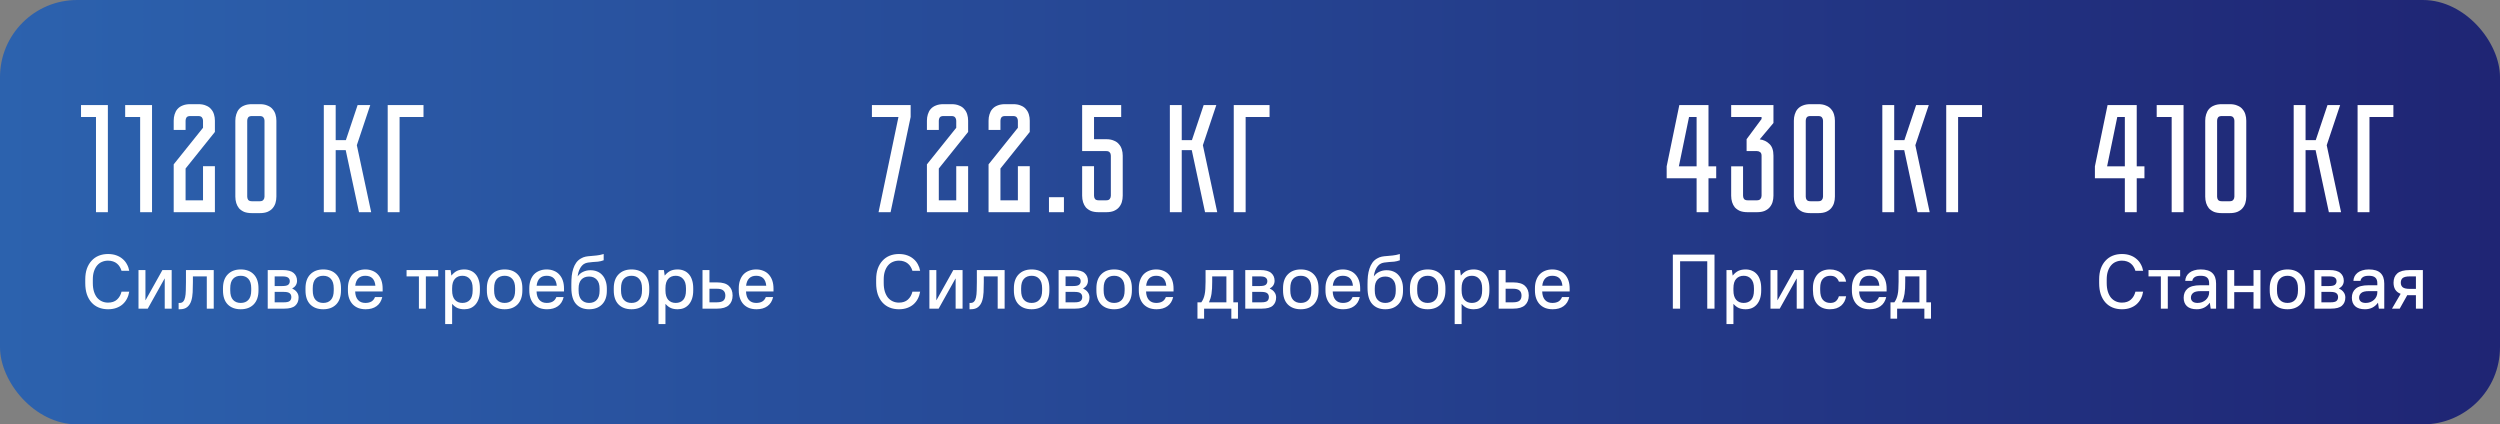 <?xml version="1.0" encoding="UTF-8"?> <svg xmlns="http://www.w3.org/2000/svg" width="648" height="110" viewBox="0 0 648 110" fill="none"><rect x="0" y="0" width="648" height="110" fill="#808080" stroke="none"/><rect width="648" height="110" rx="20" fill="url(#paint0_linear_1598_77)"></rect><path d="M28 80.16C27.12 80.16 26.32 80.013 25.6 79.72C24.88 79.427 24.26 78.993 23.74 78.42C23.22 77.847 22.813 77.14 22.52 76.3C22.24 75.447 22.1 74.473 22.1 73.38V72.42C22.1 71.38 22.24 70.453 22.52 69.64C22.813 68.827 23.22 68.14 23.74 67.58C24.26 67.007 24.88 66.573 25.6 66.28C26.333 65.987 27.133 65.84 28 65.84C28.8 65.84 29.513 65.953 30.14 66.18C30.78 66.407 31.327 66.72 31.78 67.12C32.247 67.507 32.62 67.967 32.9 68.5C33.193 69.02 33.393 69.587 33.5 70.2H31.5C31.393 69.827 31.24 69.48 31.04 69.16C30.853 68.84 30.613 68.56 30.32 68.32C30.04 68.08 29.7 67.893 29.3 67.76C28.913 67.627 28.48 67.56 28 67.56C27.44 67.56 26.913 67.667 26.42 67.88C25.94 68.08 25.527 68.387 25.18 68.8C24.833 69.213 24.56 69.72 24.36 70.32C24.16 70.92 24.06 71.62 24.06 72.42V73.38C24.06 74.22 24.16 74.96 24.36 75.6C24.56 76.227 24.833 76.753 25.18 77.18C25.54 77.593 25.96 77.907 26.44 78.12C26.92 78.333 27.44 78.44 28 78.44C28.973 78.44 29.747 78.18 30.32 77.66C30.907 77.127 31.3 76.44 31.5 75.6H33.5C33.393 76.267 33.193 76.88 32.9 77.44C32.62 77.987 32.247 78.467 31.78 78.88C31.327 79.28 30.78 79.593 30.14 79.82C29.513 80.047 28.8 80.16 28 80.16ZM35.898 70H37.698V77.8H37.738L42.098 70H44.498V80H42.698V72.2H42.658L38.298 80H35.898V70ZM46.3 78.52H46.6C46.987 78.52 47.287 78.393 47.5 78.14C47.727 77.887 47.887 77.527 47.98 77.06C48.087 76.58 48.147 76.007 48.16 75.34C48.187 74.673 48.2 73.927 48.2 73.1V70H55.4V80H53.6V71.64H50V73.1C50 74.02 49.98 74.907 49.94 75.76C49.9 76.613 49.773 77.367 49.56 78.02C49.347 78.673 49.007 79.193 48.54 79.58C48.087 79.967 47.44 80.16 46.6 80.16H46.3V78.52ZM62.398 80.16C60.972 80.16 59.845 79.74 59.018 78.9C58.205 78.06 57.798 76.853 57.798 75.28V74.72C57.798 73.16 58.212 71.96 59.038 71.12C59.865 70.267 60.985 69.84 62.398 69.84C63.825 69.84 64.945 70.26 65.758 71.1C66.585 71.94 66.998 73.147 66.998 74.72V75.28C66.998 76.84 66.585 78.047 65.758 78.9C64.932 79.74 63.812 80.16 62.398 80.16ZM62.398 78.52C63.238 78.52 63.898 78.26 64.378 77.74C64.872 77.207 65.118 76.387 65.118 75.28V74.72C65.118 73.627 64.872 72.813 64.378 72.28C63.898 71.747 63.238 71.48 62.398 71.48C61.558 71.48 60.892 71.747 60.398 72.28C59.918 72.8 59.678 73.613 59.678 74.72V75.28C59.678 76.373 59.918 77.187 60.398 77.72C60.892 78.253 61.558 78.52 62.398 78.52ZM69.394 70H73.294C74.601 70 75.541 70.253 76.115 70.76C76.701 71.267 76.995 71.94 76.995 72.78C76.995 73.207 76.888 73.593 76.674 73.94C76.461 74.273 76.154 74.553 75.754 74.78V74.82C76.275 75.033 76.674 75.34 76.954 75.74C77.248 76.127 77.394 76.58 77.394 77.1C77.394 78.007 77.101 78.72 76.514 79.24C75.941 79.747 75.001 80 73.695 80H69.394V70ZM75.115 72.88C75.115 72.493 74.975 72.193 74.695 71.98C74.428 71.753 73.928 71.64 73.195 71.64H71.195V74.14H73.195C73.928 74.14 74.428 74.033 74.695 73.82C74.975 73.593 75.115 73.28 75.115 72.88ZM75.514 77C75.514 76.573 75.374 76.247 75.094 76.02C74.814 75.78 74.314 75.66 73.594 75.66H71.195V78.36H73.594C74.314 78.36 74.814 78.247 75.094 78.02C75.374 77.78 75.514 77.44 75.514 77ZM83.785 80.16C82.359 80.16 81.232 79.74 80.405 78.9C79.592 78.06 79.185 76.853 79.185 75.28V74.72C79.185 73.16 79.599 71.96 80.425 71.12C81.252 70.267 82.372 69.84 83.785 69.84C85.212 69.84 86.332 70.26 87.145 71.1C87.972 71.94 88.385 73.147 88.385 74.72V75.28C88.385 76.84 87.972 78.047 87.145 78.9C86.319 79.74 85.198 80.16 83.785 80.16ZM83.785 78.52C84.625 78.52 85.285 78.26 85.765 77.74C86.258 77.207 86.505 76.387 86.505 75.28V74.72C86.505 73.627 86.258 72.813 85.765 72.28C85.285 71.747 84.625 71.48 83.785 71.48C82.945 71.48 82.278 71.747 81.785 72.28C81.305 72.8 81.065 73.613 81.065 74.72V75.28C81.065 76.373 81.305 77.187 81.785 77.72C82.278 78.253 82.945 78.52 83.785 78.52ZM94.781 80.16C94.075 80.16 93.435 80.053 92.861 79.84C92.301 79.613 91.821 79.293 91.421 78.88C91.021 78.453 90.715 77.94 90.501 77.34C90.288 76.74 90.181 76.053 90.181 75.28V74.72C90.181 73.947 90.288 73.26 90.501 72.66C90.715 72.047 91.015 71.533 91.401 71.12C91.801 70.707 92.275 70.393 92.821 70.18C93.381 69.953 94.001 69.84 94.681 69.84C95.361 69.84 95.975 69.953 96.521 70.18C97.081 70.393 97.555 70.713 97.941 71.14C98.341 71.567 98.648 72.087 98.861 72.7C99.075 73.313 99.181 74.02 99.181 74.82V75.54H92.061C92.088 76.487 92.328 77.22 92.781 77.74C93.248 78.26 93.881 78.52 94.681 78.52C95.321 78.52 95.848 78.4 96.261 78.16C96.675 77.92 96.988 77.533 97.201 77H99.081C98.841 78.04 98.348 78.827 97.601 79.36C96.868 79.893 95.928 80.16 94.781 80.16ZM94.681 71.48C93.921 71.48 93.321 71.7 92.881 72.14C92.441 72.58 92.175 73.22 92.081 74.06H97.301C97.141 72.34 96.268 71.48 94.681 71.48ZM108.582 71.64H105.382V70H113.582V71.64H110.382V80H108.582V71.64ZM115.391 70H116.791L116.991 71.4H117.031C117.497 70.84 117.984 70.44 118.491 70.2C119.011 69.96 119.631 69.84 120.351 69.84C120.951 69.84 121.497 69.947 121.991 70.16C122.484 70.36 122.911 70.667 123.271 71.08C123.631 71.48 123.904 71.987 124.091 72.6C124.291 73.2 124.391 73.907 124.391 74.72V75.28C124.391 76.08 124.291 76.787 124.091 77.4C123.891 78 123.611 78.507 123.251 78.92C122.891 79.333 122.464 79.647 121.971 79.86C121.477 80.06 120.937 80.16 120.351 80.16C119.671 80.16 119.084 80.053 118.591 79.84C118.111 79.627 117.657 79.28 117.231 78.8H117.191V84H115.391V70ZM119.851 78.52C120.664 78.52 121.311 78.26 121.791 77.74C122.271 77.207 122.511 76.387 122.511 75.28V74.72C122.511 73.64 122.264 72.833 121.771 72.3C121.291 71.753 120.651 71.48 119.851 71.48C119.037 71.48 118.391 71.747 117.911 72.28C117.431 72.8 117.191 73.613 117.191 74.72V75.28C117.191 76.36 117.431 77.173 117.911 77.72C118.404 78.253 119.051 78.52 119.851 78.52ZM130.797 80.16C129.37 80.16 128.244 79.74 127.417 78.9C126.604 78.06 126.197 76.853 126.197 75.28V74.72C126.197 73.16 126.61 71.96 127.437 71.12C128.264 70.267 129.384 69.84 130.797 69.84C132.224 69.84 133.344 70.26 134.157 71.1C134.984 71.94 135.397 73.147 135.397 74.72V75.28C135.397 76.84 134.984 78.047 134.157 78.9C133.33 79.74 132.21 80.16 130.797 80.16ZM130.797 78.52C131.637 78.52 132.297 78.26 132.777 77.74C133.27 77.207 133.517 76.387 133.517 75.28V74.72C133.517 73.627 133.27 72.813 132.777 72.28C132.297 71.747 131.637 71.48 130.797 71.48C129.957 71.48 129.29 71.747 128.797 72.28C128.317 72.8 128.077 73.613 128.077 74.72V75.28C128.077 76.373 128.317 77.187 128.797 77.72C129.29 78.253 129.957 78.52 130.797 78.52ZM141.793 80.16C141.086 80.16 140.446 80.053 139.873 79.84C139.313 79.613 138.833 79.293 138.433 78.88C138.033 78.453 137.726 77.94 137.513 77.34C137.3 76.74 137.193 76.053 137.193 75.28V74.72C137.193 73.947 137.3 73.26 137.513 72.66C137.726 72.047 138.026 71.533 138.413 71.12C138.813 70.707 139.286 70.393 139.833 70.18C140.393 69.953 141.013 69.84 141.693 69.84C142.373 69.84 142.986 69.953 143.533 70.18C144.093 70.393 144.566 70.713 144.953 71.14C145.353 71.567 145.66 72.087 145.873 72.7C146.086 73.313 146.193 74.02 146.193 74.82V75.54H139.073C139.1 76.487 139.34 77.22 139.793 77.74C140.26 78.26 140.893 78.52 141.693 78.52C142.333 78.52 142.86 78.4 143.273 78.16C143.686 77.92 144 77.533 144.213 77H146.093C145.853 78.04 145.36 78.827 144.613 79.36C143.88 79.893 142.94 80.16 141.793 80.16ZM141.693 71.48C140.933 71.48 140.333 71.7 139.893 72.14C139.453 72.58 139.186 73.22 139.093 74.06H144.313C144.153 72.34 143.28 71.48 141.693 71.48ZM152.694 80.16C151.267 80.16 150.14 79.707 149.314 78.8C148.5 77.893 148.094 76.487 148.094 74.58V73.62C148.094 72.887 148.127 72.18 148.194 71.5C148.274 70.82 148.407 70.2 148.594 69.64C148.78 69.067 149.027 68.56 149.334 68.12C149.654 67.667 150.054 67.3 150.534 67.02C150.96 66.767 151.38 66.6 151.794 66.52C152.22 66.44 152.667 66.387 153.134 66.36C153.6 66.32 154.1 66.273 154.634 66.22C155.18 66.167 155.794 66.04 156.474 65.84V67.46C155.967 67.647 155.474 67.767 154.994 67.82C154.527 67.86 154.074 67.893 153.634 67.92C153.194 67.947 152.78 67.993 152.394 68.06C152.007 68.113 151.654 68.24 151.334 68.44C150.92 68.72 150.574 69.133 150.294 69.68C150.014 70.213 149.827 70.853 149.734 71.6H149.774C150.107 71.107 150.56 70.727 151.134 70.46C151.72 70.18 152.354 70.04 153.034 70.04C153.674 70.04 154.254 70.147 154.774 70.36C155.307 70.573 155.754 70.887 156.114 71.3C156.487 71.7 156.774 72.2 156.974 72.8C157.187 73.387 157.294 74.06 157.294 74.82V75.38C157.294 76.887 156.88 78.06 156.054 78.9C155.227 79.74 154.107 80.16 152.694 80.16ZM152.694 78.52C153.534 78.52 154.194 78.26 154.674 77.74C155.167 77.22 155.414 76.433 155.414 75.38V74.82C155.414 73.78 155.167 73 154.674 72.48C154.18 71.947 153.52 71.68 152.694 71.68C151.854 71.68 151.187 71.94 150.694 72.46C150.214 72.98 149.974 73.74 149.974 74.74V75.3C149.974 76.38 150.22 77.187 150.714 77.72C151.22 78.253 151.88 78.52 152.694 78.52ZM163.688 80.16C162.261 80.16 161.134 79.74 160.308 78.9C159.494 78.06 159.088 76.853 159.088 75.28V74.72C159.088 73.16 159.501 71.96 160.328 71.12C161.154 70.267 162.274 69.84 163.688 69.84C165.114 69.84 166.234 70.26 167.048 71.1C167.874 71.94 168.287 73.147 168.287 74.72V75.28C168.287 76.84 167.874 78.047 167.048 78.9C166.221 79.74 165.101 80.16 163.688 80.16ZM163.688 78.52C164.528 78.52 165.188 78.26 165.668 77.74C166.161 77.207 166.408 76.387 166.408 75.28V74.72C166.408 73.627 166.161 72.813 165.668 72.28C165.188 71.747 164.528 71.48 163.688 71.48C162.848 71.48 162.181 71.747 161.688 72.28C161.208 72.8 160.968 73.613 160.968 74.72V75.28C160.968 76.373 161.208 77.187 161.688 77.72C162.181 78.253 162.848 78.52 163.688 78.52ZM170.684 70H172.084L172.284 71.4H172.324C172.79 70.84 173.277 70.44 173.784 70.2C174.304 69.96 174.924 69.84 175.644 69.84C176.244 69.84 176.79 69.947 177.284 70.16C177.777 70.36 178.204 70.667 178.564 71.08C178.924 71.48 179.197 71.987 179.384 72.6C179.584 73.2 179.684 73.907 179.684 74.72V75.28C179.684 76.08 179.584 76.787 179.384 77.4C179.184 78 178.904 78.507 178.544 78.92C178.184 79.333 177.757 79.647 177.264 79.86C176.77 80.06 176.23 80.16 175.644 80.16C174.964 80.16 174.377 80.053 173.884 79.84C173.404 79.627 172.95 79.28 172.524 78.8H172.484V84H170.684V70ZM175.144 78.52C175.957 78.52 176.604 78.26 177.084 77.74C177.564 77.207 177.804 76.387 177.804 75.28V74.72C177.804 73.64 177.557 72.833 177.064 72.3C176.584 71.753 175.944 71.48 175.144 71.48C174.33 71.48 173.684 71.747 173.204 72.28C172.724 72.8 172.484 73.613 172.484 74.72V75.28C172.484 76.36 172.724 77.173 173.204 77.72C173.697 78.253 174.344 78.52 175.144 78.52ZM182.09 70H183.89V73.2H185.89C187.263 73.2 188.27 73.5 188.91 74.1C189.563 74.7 189.89 75.533 189.89 76.6C189.89 77.653 189.563 78.487 188.91 79.1C188.257 79.7 187.25 80 185.89 80H182.09V70ZM183.89 74.84V78.36H185.79C186.603 78.36 187.177 78.213 187.51 77.92C187.843 77.627 188.01 77.187 188.01 76.6C188.01 76.027 187.837 75.593 187.49 75.3C187.157 74.993 186.59 74.84 185.79 74.84H183.89ZM196.09 80.16C195.383 80.16 194.743 80.053 194.17 79.84C193.61 79.613 193.13 79.293 192.73 78.88C192.33 78.453 192.023 77.94 191.81 77.34C191.597 76.74 191.49 76.053 191.49 75.28V74.72C191.49 73.947 191.597 73.26 191.81 72.66C192.023 72.047 192.323 71.533 192.71 71.12C193.11 70.707 193.583 70.393 194.13 70.18C194.69 69.953 195.31 69.84 195.99 69.84C196.67 69.84 197.283 69.953 197.83 70.18C198.39 70.393 198.863 70.713 199.25 71.14C199.65 71.567 199.957 72.087 200.17 72.7C200.383 73.313 200.49 74.02 200.49 74.82V75.54H193.37C193.397 76.487 193.637 77.22 194.09 77.74C194.557 78.26 195.19 78.52 195.99 78.52C196.63 78.52 197.157 78.4 197.57 78.16C197.983 77.92 198.297 77.533 198.51 77H200.39C200.15 78.04 199.657 78.827 198.91 79.36C198.177 79.893 197.237 80.16 196.09 80.16ZM195.99 71.48C195.23 71.48 194.63 71.7 194.19 72.14C193.75 72.58 193.483 73.22 193.39 74.06H198.61C198.45 72.34 197.577 71.48 195.99 71.48Z" fill="white"></path><path d="M27.96 27.24V55H24.88V30.32H21V27.24H27.96ZM39.405 27.24V55H36.325V30.32H32.445V27.24H39.405ZM52.623 43.08H55.703V55H45.023V42.6L52.623 33.12V31.28C52.623 30.96 52.53 30.68 52.343 30.44C52.157 30.2 51.85 30.08 51.423 30.08H49.303C48.85 30.08 48.53 30.2 48.343 30.44C48.183 30.68 48.103 30.96 48.103 31.28V33.68H45.023V31.28C45.023 30.693 45.103 30.147 45.263 29.64C45.423 29.107 45.663 28.653 45.983 28.28C46.33 27.88 46.77 27.573 47.303 27.36C47.863 27.12 48.53 27 49.303 27H51.423C52.197 27 52.85 27.12 53.383 27.36C53.943 27.573 54.383 27.88 54.703 28.28C55.05 28.653 55.303 29.107 55.463 29.64C55.623 30.147 55.703 30.693 55.703 31.28V34.2L48.103 43.68V51.92H52.623V43.08ZM67.36 27C68.133 27 68.787 27.12 69.32 27.36C69.88 27.573 70.32 27.88 70.64 28.28C70.987 28.653 71.24 29.107 71.4 29.64C71.56 30.147 71.64 30.693 71.64 31.28V50.96C71.64 51.547 71.56 52.107 71.4 52.64C71.24 53.147 70.987 53.6 70.64 54C70.32 54.373 69.88 54.68 69.32 54.92C68.787 55.133 68.133 55.24 67.36 55.24H65.28C64.507 55.24 63.84 55.133 63.28 54.92C62.747 54.68 62.307 54.373 61.96 54C61.64 53.6 61.4 53.147 61.24 52.64C61.08 52.107 61 51.547 61 50.96V31.28C61 30.693 61.08 30.147 61.24 29.64C61.4 29.107 61.64 28.653 61.96 28.28C62.307 27.88 62.747 27.573 63.28 27.36C63.84 27.12 64.507 27 65.28 27H67.36ZM67.36 52.16C67.787 52.16 68.093 52.04 68.28 51.8C68.467 51.56 68.56 51.28 68.56 50.96V31.28C68.56 30.96 68.467 30.68 68.28 30.44C68.093 30.2 67.787 30.08 67.36 30.08H65.28C64.827 30.08 64.507 30.2 64.32 30.44C64.16 30.68 64.08 30.96 64.08 31.28V50.96C64.08 51.28 64.16 51.56 64.32 51.8C64.507 52.04 64.827 52.16 65.28 52.16H67.36ZM83.93 27.24H87.01V36.32H89.65L92.69 27.24H95.97L92.49 37.64L96.21 55H93.05L89.61 38.92H87.01V55H83.93V27.24ZM109.772 27.24V30.32H103.572V55H100.492V27.24H109.772Z" fill="white"></path><path d="M233 80.16C232.12 80.16 231.32 80.013 230.6 79.72C229.88 79.427 229.26 78.993 228.74 78.42C228.22 77.847 227.813 77.14 227.52 76.3C227.24 75.447 227.1 74.473 227.1 73.38V72.42C227.1 71.38 227.24 70.453 227.52 69.64C227.813 68.827 228.22 68.14 228.74 67.58C229.26 67.007 229.88 66.573 230.6 66.28C231.333 65.987 232.133 65.84 233 65.84C233.8 65.84 234.513 65.953 235.14 66.18C235.78 66.407 236.327 66.72 236.78 67.12C237.247 67.507 237.62 67.967 237.9 68.5C238.193 69.02 238.393 69.587 238.5 70.2H236.5C236.393 69.827 236.24 69.48 236.04 69.16C235.853 68.84 235.613 68.56 235.32 68.32C235.04 68.08 234.7 67.893 234.3 67.76C233.913 67.627 233.48 67.56 233 67.56C232.44 67.56 231.913 67.667 231.42 67.88C230.94 68.08 230.527 68.387 230.18 68.8C229.833 69.213 229.56 69.72 229.36 70.32C229.16 70.92 229.06 71.62 229.06 72.42V73.38C229.06 74.22 229.16 74.96 229.36 75.6C229.56 76.227 229.833 76.753 230.18 77.18C230.54 77.593 230.96 77.907 231.44 78.12C231.92 78.333 232.44 78.44 233 78.44C233.973 78.44 234.747 78.18 235.32 77.66C235.907 77.127 236.3 76.44 236.5 75.6H238.5C238.393 76.267 238.193 76.88 237.9 77.44C237.62 77.987 237.247 78.467 236.78 78.88C236.327 79.28 235.78 79.593 235.14 79.82C234.513 80.047 233.8 80.16 233 80.16ZM240.898 70H242.698V77.8H242.738L247.098 70H249.498V80H247.698V72.2H247.658L243.298 80H240.898V70ZM251.3 78.52H251.6C251.987 78.52 252.287 78.393 252.5 78.14C252.727 77.887 252.887 77.527 252.98 77.06C253.087 76.58 253.147 76.007 253.16 75.34C253.187 74.673 253.2 73.927 253.2 73.1V70H260.4V80H258.6V71.64H255V73.1C255 74.02 254.98 74.907 254.94 75.76C254.9 76.613 254.773 77.367 254.56 78.02C254.347 78.673 254.007 79.193 253.54 79.58C253.087 79.967 252.44 80.16 251.6 80.16H251.3V78.52ZM267.398 80.16C265.972 80.16 264.845 79.74 264.018 78.9C263.205 78.06 262.798 76.853 262.798 75.28V74.72C262.798 73.16 263.212 71.96 264.038 71.12C264.865 70.267 265.985 69.84 267.398 69.84C268.825 69.84 269.945 70.26 270.758 71.1C271.585 71.94 271.998 73.147 271.998 74.72V75.28C271.998 76.84 271.585 78.047 270.758 78.9C269.932 79.74 268.812 80.16 267.398 80.16ZM267.398 78.52C268.238 78.52 268.898 78.26 269.378 77.74C269.872 77.207 270.118 76.387 270.118 75.28V74.72C270.118 73.627 269.872 72.813 269.378 72.28C268.898 71.747 268.238 71.48 267.398 71.48C266.558 71.48 265.892 71.747 265.398 72.28C264.918 72.8 264.678 73.613 264.678 74.72V75.28C264.678 76.373 264.918 77.187 265.398 77.72C265.892 78.253 266.558 78.52 267.398 78.52ZM274.395 70H278.295C279.601 70 280.541 70.253 281.115 70.76C281.701 71.267 281.995 71.94 281.995 72.78C281.995 73.207 281.888 73.593 281.675 73.94C281.461 74.273 281.155 74.553 280.755 74.78V74.82C281.275 75.033 281.675 75.34 281.955 75.74C282.248 76.127 282.395 76.58 282.395 77.1C282.395 78.007 282.101 78.72 281.515 79.24C280.941 79.747 280.001 80 278.695 80H274.395V70ZM280.115 72.88C280.115 72.493 279.975 72.193 279.695 71.98C279.428 71.753 278.928 71.64 278.195 71.64H276.195V74.14H278.195C278.928 74.14 279.428 74.033 279.695 73.82C279.975 73.593 280.115 73.28 280.115 72.88ZM280.515 77C280.515 76.573 280.375 76.247 280.095 76.02C279.815 75.78 279.315 75.66 278.595 75.66H276.195V78.36H278.595C279.315 78.36 279.815 78.247 280.095 78.02C280.375 77.78 280.515 77.44 280.515 77ZM288.785 80.16C287.358 80.16 286.232 79.74 285.405 78.9C284.592 78.06 284.185 76.853 284.185 75.28V74.72C284.185 73.16 284.598 71.96 285.425 71.12C286.252 70.267 287.372 69.84 288.785 69.84C290.212 69.84 291.332 70.26 292.145 71.1C292.972 71.94 293.385 73.147 293.385 74.72V75.28C293.385 76.84 292.972 78.047 292.145 78.9C291.318 79.74 290.198 80.16 288.785 80.16ZM288.785 78.52C289.625 78.52 290.285 78.26 290.765 77.74C291.258 77.207 291.505 76.387 291.505 75.28V74.72C291.505 73.627 291.258 72.813 290.765 72.28C290.285 71.747 289.625 71.48 288.785 71.48C287.945 71.48 287.278 71.747 286.785 72.28C286.305 72.8 286.065 73.613 286.065 74.72V75.28C286.065 76.373 286.305 77.187 286.785 77.72C287.278 78.253 287.945 78.52 288.785 78.52ZM299.781 80.16C299.075 80.16 298.435 80.053 297.861 79.84C297.301 79.613 296.821 79.293 296.421 78.88C296.021 78.453 295.715 77.94 295.501 77.34C295.288 76.74 295.181 76.053 295.181 75.28V74.72C295.181 73.947 295.288 73.26 295.501 72.66C295.715 72.047 296.015 71.533 296.401 71.12C296.801 70.707 297.275 70.393 297.821 70.18C298.381 69.953 299.001 69.84 299.681 69.84C300.361 69.84 300.975 69.953 301.521 70.18C302.081 70.393 302.555 70.713 302.941 71.14C303.341 71.567 303.648 72.087 303.861 72.7C304.075 73.313 304.181 74.02 304.181 74.82V75.54H297.061C297.088 76.487 297.328 77.22 297.781 77.74C298.248 78.26 298.881 78.52 299.681 78.52C300.321 78.52 300.848 78.4 301.261 78.16C301.675 77.92 301.988 77.533 302.201 77H304.081C303.841 78.04 303.348 78.827 302.601 79.36C301.868 79.893 300.928 80.16 299.781 80.16ZM299.681 71.48C298.921 71.48 298.321 71.7 297.881 72.14C297.441 72.58 297.175 73.22 297.081 74.06H302.301C302.141 72.34 301.268 71.48 299.681 71.48ZM310.382 78.36H311.382C311.595 78.067 311.769 77.76 311.902 77.44C312.049 77.107 312.162 76.74 312.242 76.34C312.335 75.927 312.395 75.453 312.422 74.92C312.462 74.373 312.482 73.733 312.482 73V70H319.682V78.36H320.882V82.6H319.162V80H312.102V82.6H310.382V78.36ZM317.882 78.36V71.64H314.202V73C314.202 73.653 314.189 74.24 314.162 74.76C314.135 75.267 314.089 75.733 314.022 76.16C313.955 76.573 313.869 76.96 313.762 77.32C313.655 77.667 313.529 78 313.382 78.32V78.36H317.882ZM322.773 70H326.673C327.98 70 328.92 70.253 329.493 70.76C330.08 71.267 330.373 71.94 330.373 72.78C330.373 73.207 330.267 73.593 330.053 73.94C329.84 74.273 329.533 74.553 329.133 74.78V74.82C329.653 75.033 330.053 75.34 330.333 75.74C330.627 76.127 330.773 76.58 330.773 77.1C330.773 78.007 330.48 78.72 329.893 79.24C329.32 79.747 328.38 80 327.073 80H322.773V70ZM328.493 72.88C328.493 72.493 328.353 72.193 328.073 71.98C327.807 71.753 327.307 71.64 326.573 71.64H324.573V74.14H326.573C327.307 74.14 327.807 74.033 328.073 73.82C328.353 73.593 328.493 73.28 328.493 72.88ZM328.893 77C328.893 76.573 328.753 76.247 328.473 76.02C328.193 75.78 327.693 75.66 326.973 75.66H324.573V78.36H326.973C327.693 78.36 328.193 78.247 328.473 78.02C328.753 77.78 328.893 77.44 328.893 77ZM337.164 80.16C335.737 80.16 334.611 79.74 333.784 78.9C332.971 78.06 332.564 76.853 332.564 75.28V74.72C332.564 73.16 332.977 71.96 333.804 71.12C334.631 70.267 335.751 69.84 337.164 69.84C338.591 69.84 339.711 70.26 340.524 71.1C341.351 71.94 341.764 73.147 341.764 74.72V75.28C341.764 76.84 341.351 78.047 340.524 78.9C339.697 79.74 338.577 80.16 337.164 80.16ZM337.164 78.52C338.004 78.52 338.664 78.26 339.144 77.74C339.637 77.207 339.884 76.387 339.884 75.28V74.72C339.884 73.627 339.637 72.813 339.144 72.28C338.664 71.747 338.004 71.48 337.164 71.48C336.324 71.48 335.657 71.747 335.164 72.28C334.684 72.8 334.444 73.613 334.444 74.72V75.28C334.444 76.373 334.684 77.187 335.164 77.72C335.657 78.253 336.324 78.52 337.164 78.52ZM348.16 80.16C347.453 80.16 346.813 80.053 346.24 79.84C345.68 79.613 345.2 79.293 344.8 78.88C344.4 78.453 344.093 77.94 343.88 77.34C343.667 76.74 343.56 76.053 343.56 75.28V74.72C343.56 73.947 343.667 73.26 343.88 72.66C344.093 72.047 344.393 71.533 344.78 71.12C345.18 70.707 345.653 70.393 346.2 70.18C346.76 69.953 347.38 69.84 348.06 69.84C348.74 69.84 349.353 69.953 349.9 70.18C350.46 70.393 350.933 70.713 351.32 71.14C351.72 71.567 352.027 72.087 352.24 72.7C352.453 73.313 352.56 74.02 352.56 74.82V75.54H345.44C345.467 76.487 345.707 77.22 346.16 77.74C346.627 78.26 347.26 78.52 348.06 78.52C348.7 78.52 349.227 78.4 349.64 78.16C350.053 77.92 350.367 77.533 350.58 77H352.46C352.22 78.04 351.727 78.827 350.98 79.36C350.247 79.893 349.307 80.16 348.16 80.16ZM348.06 71.48C347.3 71.48 346.7 71.7 346.26 72.14C345.82 72.58 345.553 73.22 345.46 74.06H350.68C350.52 72.34 349.647 71.48 348.06 71.48ZM359.061 80.16C357.634 80.16 356.508 79.707 355.681 78.8C354.868 77.893 354.461 76.487 354.461 74.58V73.62C354.461 72.887 354.494 72.18 354.561 71.5C354.641 70.82 354.774 70.2 354.961 69.64C355.148 69.067 355.394 68.56 355.701 68.12C356.021 67.667 356.421 67.3 356.901 67.02C357.328 66.767 357.748 66.6 358.161 66.52C358.588 66.44 359.034 66.387 359.501 66.36C359.968 66.32 360.468 66.273 361.001 66.22C361.548 66.167 362.161 66.04 362.841 65.84V67.46C362.334 67.647 361.841 67.767 361.361 67.82C360.894 67.86 360.441 67.893 360.001 67.92C359.561 67.947 359.148 67.993 358.761 68.06C358.374 68.113 358.021 68.24 357.701 68.44C357.288 68.72 356.941 69.133 356.661 69.68C356.381 70.213 356.194 70.853 356.101 71.6H356.141C356.474 71.107 356.928 70.727 357.501 70.46C358.088 70.18 358.721 70.04 359.401 70.04C360.041 70.04 360.621 70.147 361.141 70.36C361.674 70.573 362.121 70.887 362.481 71.3C362.854 71.7 363.141 72.2 363.341 72.8C363.554 73.387 363.661 74.06 363.661 74.82V75.38C363.661 76.887 363.248 78.06 362.421 78.9C361.594 79.74 360.474 80.16 359.061 80.16ZM359.061 78.52C359.901 78.52 360.561 78.26 361.041 77.74C361.534 77.22 361.781 76.433 361.781 75.38V74.82C361.781 73.78 361.534 73 361.041 72.48C360.548 71.947 359.888 71.68 359.061 71.68C358.221 71.68 357.554 71.94 357.061 72.46C356.581 72.98 356.341 73.74 356.341 74.74V75.3C356.341 76.38 356.588 77.187 357.081 77.72C357.588 78.253 358.248 78.52 359.061 78.52ZM370.055 80.16C368.628 80.16 367.501 79.74 366.675 78.9C365.861 78.06 365.455 76.853 365.455 75.28V74.72C365.455 73.16 365.868 71.96 366.695 71.12C367.521 70.267 368.641 69.84 370.055 69.84C371.481 69.84 372.601 70.26 373.415 71.1C374.241 71.94 374.655 73.147 374.655 74.72V75.28C374.655 76.84 374.241 78.047 373.415 78.9C372.588 79.74 371.468 80.16 370.055 80.16ZM370.055 78.52C370.895 78.52 371.555 78.26 372.035 77.74C372.528 77.207 372.775 76.387 372.775 75.28V74.72C372.775 73.627 372.528 72.813 372.035 72.28C371.555 71.747 370.895 71.48 370.055 71.48C369.215 71.48 368.548 71.747 368.055 72.28C367.575 72.8 367.335 73.613 367.335 74.72V75.28C367.335 76.373 367.575 77.187 368.055 77.72C368.548 78.253 369.215 78.52 370.055 78.52ZM377.051 70H378.451L378.651 71.4H378.691C379.157 70.84 379.644 70.44 380.151 70.2C380.671 69.96 381.291 69.84 382.011 69.84C382.611 69.84 383.157 69.947 383.651 70.16C384.144 70.36 384.571 70.667 384.931 71.08C385.291 71.48 385.564 71.987 385.751 72.6C385.951 73.2 386.051 73.907 386.051 74.72V75.28C386.051 76.08 385.951 76.787 385.751 77.4C385.551 78 385.271 78.507 384.911 78.92C384.551 79.333 384.124 79.647 383.631 79.86C383.137 80.06 382.597 80.16 382.011 80.16C381.331 80.16 380.744 80.053 380.251 79.84C379.771 79.627 379.317 79.28 378.891 78.8H378.851V84H377.051V70ZM381.511 78.52C382.324 78.52 382.971 78.26 383.451 77.74C383.931 77.207 384.171 76.387 384.171 75.28V74.72C384.171 73.64 383.924 72.833 383.431 72.3C382.951 71.753 382.311 71.48 381.511 71.48C380.697 71.48 380.051 71.747 379.571 72.28C379.091 72.8 378.851 73.613 378.851 74.72V75.28C378.851 76.36 379.091 77.173 379.571 77.72C380.064 78.253 380.711 78.52 381.511 78.52ZM388.457 70H390.257V73.2H392.257C393.63 73.2 394.637 73.5 395.277 74.1C395.93 74.7 396.257 75.533 396.257 76.6C396.257 77.653 395.93 78.487 395.277 79.1C394.624 79.7 393.617 80 392.257 80H388.457V70ZM390.257 74.84V78.36H392.157C392.97 78.36 393.544 78.213 393.877 77.92C394.21 77.627 394.377 77.187 394.377 76.6C394.377 76.027 394.204 75.593 393.857 75.3C393.524 74.993 392.957 74.84 392.157 74.84H390.257ZM402.457 80.16C401.75 80.16 401.11 80.053 400.537 79.84C399.977 79.613 399.497 79.293 399.097 78.88C398.697 78.453 398.39 77.94 398.177 77.34C397.964 76.74 397.857 76.053 397.857 75.28V74.72C397.857 73.947 397.964 73.26 398.177 72.66C398.39 72.047 398.69 71.533 399.077 71.12C399.477 70.707 399.95 70.393 400.497 70.18C401.057 69.953 401.677 69.84 402.357 69.84C403.037 69.84 403.65 69.953 404.197 70.18C404.757 70.393 405.23 70.713 405.617 71.14C406.017 71.567 406.324 72.087 406.537 72.7C406.75 73.313 406.857 74.02 406.857 74.82V75.54H399.737C399.764 76.487 400.004 77.22 400.457 77.74C400.924 78.26 401.557 78.52 402.357 78.52C402.997 78.52 403.524 78.4 403.937 78.16C404.35 77.92 404.664 77.533 404.877 77H406.757C406.517 78.04 406.024 78.827 405.277 79.36C404.544 79.893 403.604 80.16 402.457 80.16ZM402.357 71.48C401.597 71.48 400.997 71.7 400.557 72.14C400.117 72.58 399.85 73.22 399.757 74.06H404.977C404.817 72.34 403.944 71.48 402.357 71.48Z" fill="white"></path><path d="M227.72 55L232.88 30.32H226V27.24H236.04V30.32L230.84 55H227.72ZM247.858 43.08H250.938V55H240.258V42.6L247.858 33.12V31.28C247.858 30.96 247.764 30.68 247.578 30.44C247.391 30.2 247.084 30.08 246.658 30.08H244.538C244.084 30.08 243.764 30.2 243.578 30.44C243.418 30.68 243.338 30.96 243.338 31.28V33.68H240.258V31.28C240.258 30.693 240.338 30.147 240.498 29.64C240.658 29.107 240.898 28.653 241.218 28.28C241.564 27.88 242.004 27.573 242.538 27.36C243.098 27.12 243.764 27 244.538 27H246.658C247.431 27 248.084 27.12 248.618 27.36C249.178 27.573 249.618 27.88 249.938 28.28C250.284 28.653 250.538 29.107 250.698 29.64C250.858 30.147 250.938 30.693 250.938 31.28V34.2L243.338 43.68V51.92H247.858V43.08ZM263.834 43.08H266.914V55H256.234V42.6L263.834 33.12V31.28C263.834 30.96 263.741 30.68 263.554 30.44C263.368 30.2 263.061 30.08 262.634 30.08H260.514C260.061 30.08 259.741 30.2 259.554 30.44C259.394 30.68 259.314 30.96 259.314 31.28V33.68H256.234V31.28C256.234 30.693 256.314 30.147 256.474 29.64C256.634 29.107 256.874 28.653 257.194 28.28C257.541 27.88 257.981 27.573 258.514 27.36C259.074 27.12 259.741 27 260.514 27H262.634C263.408 27 264.061 27.12 264.594 27.36C265.154 27.573 265.594 27.88 265.914 28.28C266.261 28.653 266.514 29.107 266.674 29.64C266.834 30.147 266.914 30.693 266.914 31.28V34.2L259.314 43.68V51.92H263.834V43.08ZM271.891 55V51.12H275.771V55H271.891ZM283.572 30.32V36.08H286.732C287.506 36.08 288.159 36.2 288.692 36.44C289.252 36.653 289.692 36.96 290.012 37.36C290.359 37.733 290.612 38.187 290.772 38.72C290.932 39.227 291.012 39.773 291.012 40.36V50.72C291.012 51.307 290.932 51.867 290.772 52.4C290.612 52.907 290.359 53.36 290.012 53.76C289.692 54.133 289.252 54.44 288.692 54.68C288.159 54.893 287.506 55 286.732 55H284.772C283.999 55 283.332 54.893 282.772 54.68C282.239 54.44 281.799 54.133 281.452 53.76C281.132 53.36 280.892 52.907 280.732 52.4C280.572 51.867 280.492 51.307 280.492 50.72V43.08H283.572V50.72C283.572 51.04 283.652 51.32 283.812 51.56C283.999 51.8 284.319 51.92 284.772 51.92H286.732C287.186 51.92 287.492 51.8 287.652 51.56C287.839 51.32 287.932 51.04 287.932 50.72V40.36C287.932 40.013 287.839 39.733 287.652 39.52C287.492 39.28 287.186 39.16 286.732 39.16H280.492V27.24H290.612V30.32H283.572ZM303.227 27.24H306.307V36.32H308.947L311.987 27.24H315.267L311.787 37.64L315.507 55H312.347L308.907 38.92H306.307V55H303.227V27.24ZM329.069 27.24V30.32H322.869V55H319.789V27.24H329.069Z" fill="white"></path><path d="M433.6 66H444.4V80H442.52V67.72H435.48V80H433.6V66ZM447.504 70H448.904L449.104 71.4H449.144C449.611 70.84 450.097 70.44 450.604 70.2C451.124 69.96 451.744 69.84 452.464 69.84C453.064 69.84 453.611 69.947 454.104 70.16C454.597 70.36 455.024 70.667 455.384 71.08C455.744 71.48 456.017 71.987 456.204 72.6C456.404 73.2 456.504 73.907 456.504 74.72V75.28C456.504 76.08 456.404 76.787 456.204 77.4C456.004 78 455.724 78.507 455.364 78.92C455.004 79.333 454.577 79.647 454.084 79.86C453.591 80.06 453.051 80.16 452.464 80.16C451.784 80.16 451.197 80.053 450.704 79.84C450.224 79.627 449.771 79.28 449.344 78.8H449.304V84H447.504V70ZM451.964 78.52C452.777 78.52 453.424 78.26 453.904 77.74C454.384 77.207 454.624 76.387 454.624 75.28V74.72C454.624 73.64 454.377 72.833 453.884 72.3C453.404 71.753 452.764 71.48 451.964 71.48C451.151 71.48 450.504 71.747 450.024 72.28C449.544 72.8 449.304 73.613 449.304 74.72V75.28C449.304 76.36 449.544 77.173 450.024 77.72C450.517 78.253 451.164 78.52 451.964 78.52ZM458.91 70H460.71V77.8H460.75L465.11 70H467.51V80H465.71V72.2H465.67L461.31 80H458.91V70ZM474.312 80.16C472.965 80.16 471.892 79.74 471.092 78.9C470.305 78.06 469.912 76.82 469.912 75.18V74.62C469.912 73.86 470.018 73.187 470.232 72.6C470.445 72.013 470.738 71.513 471.112 71.1C471.498 70.687 471.958 70.373 472.492 70.16C473.038 69.947 473.645 69.84 474.312 69.84C474.938 69.84 475.492 69.927 475.972 70.1C476.465 70.26 476.885 70.48 477.232 70.76C477.578 71.04 477.858 71.373 478.072 71.76C478.285 72.147 478.432 72.56 478.512 73H476.632C476.485 72.573 476.232 72.213 475.872 71.92C475.525 71.627 475.038 71.48 474.412 71.48C473.612 71.48 472.972 71.74 472.492 72.26C472.025 72.767 471.792 73.553 471.792 74.62V75.18C471.792 76.34 472.025 77.187 472.492 77.72C472.972 78.253 473.612 78.52 474.412 78.52C475.038 78.52 475.525 78.367 475.872 78.06C476.232 77.74 476.485 77.32 476.632 76.8H478.512C478.432 77.293 478.285 77.747 478.072 78.16C477.858 78.56 477.578 78.913 477.232 79.22C476.885 79.513 476.465 79.747 475.972 79.92C475.492 80.08 474.938 80.16 474.312 80.16ZM484.609 80.16C483.903 80.16 483.263 80.053 482.689 79.84C482.129 79.613 481.649 79.293 481.249 78.88C480.849 78.453 480.543 77.94 480.329 77.34C480.116 76.74 480.009 76.053 480.009 75.28V74.72C480.009 73.947 480.116 73.26 480.329 72.66C480.543 72.047 480.843 71.533 481.229 71.12C481.629 70.707 482.103 70.393 482.649 70.18C483.209 69.953 483.829 69.84 484.509 69.84C485.189 69.84 485.803 69.953 486.349 70.18C486.909 70.393 487.383 70.713 487.769 71.14C488.169 71.567 488.476 72.087 488.689 72.7C488.903 73.313 489.009 74.02 489.009 74.82V75.54H481.889C481.916 76.487 482.156 77.22 482.609 77.74C483.076 78.26 483.709 78.52 484.509 78.52C485.149 78.52 485.676 78.4 486.089 78.16C486.503 77.92 486.816 77.533 487.029 77H488.909C488.669 78.04 488.176 78.827 487.429 79.36C486.696 79.893 485.756 80.16 484.609 80.16ZM484.509 71.48C483.749 71.48 483.149 71.7 482.709 72.14C482.269 72.58 482.003 73.22 481.909 74.06H487.129C486.969 72.34 486.096 71.48 484.509 71.48ZM490.015 78.36H491.015C491.228 78.067 491.402 77.76 491.535 77.44C491.682 77.107 491.795 76.74 491.875 76.34C491.968 75.927 492.028 75.453 492.055 74.92C492.095 74.373 492.115 73.733 492.115 73V70H499.315V78.36H500.515V82.6H498.795V80H491.735V82.6H490.015V78.36ZM497.515 78.36V71.64H493.835V73C493.835 73.653 493.822 74.24 493.795 74.76C493.768 75.267 493.722 75.733 493.655 76.16C493.588 76.573 493.502 76.96 493.395 77.32C493.288 77.667 493.162 78 493.015 78.32V78.36H497.515Z" fill="white"></path><path d="M442.84 27.24V43.12H444.84V46.2H442.84V55H439.76V46.2H432V43.12L435.28 27.24H442.84ZM439.76 43.12V30.32H437.8L435.16 43.12H439.76ZM456.119 36.12C457.132 36.253 457.972 36.653 458.639 37.32C459.332 37.96 459.679 38.973 459.679 40.36V50.72C459.679 51.307 459.599 51.867 459.439 52.4C459.279 52.907 459.025 53.36 458.679 53.76C458.359 54.133 457.919 54.44 457.359 54.68C456.825 54.893 456.172 55 455.399 55H452.999C452.225 55 451.559 54.893 450.999 54.68C450.465 54.44 450.025 54.133 449.679 53.76C449.359 53.36 449.119 52.907 448.959 52.4C448.799 51.867 448.719 51.307 448.719 50.72V43.12H451.799V50.72C451.799 51.04 451.879 51.32 452.039 51.56C452.225 51.8 452.545 51.92 452.999 51.92H455.399C455.825 51.92 456.132 51.8 456.319 51.56C456.505 51.32 456.599 51.04 456.599 50.72V40.36C456.599 39.933 456.479 39.627 456.239 39.44C455.999 39.253 455.719 39.16 455.399 39.16H452.719V36.08L456.599 30.84V30.32H448.719V27.24H459.679V31.88L456.119 36.12ZM471.329 27C472.102 27 472.755 27.12 473.289 27.36C473.849 27.573 474.289 27.88 474.609 28.28C474.955 28.653 475.209 29.107 475.369 29.64C475.529 30.147 475.609 30.693 475.609 31.28V50.96C475.609 51.547 475.529 52.107 475.369 52.64C475.209 53.147 474.955 53.6 474.609 54C474.289 54.373 473.849 54.68 473.289 54.92C472.755 55.133 472.102 55.24 471.329 55.24H469.249C468.475 55.24 467.809 55.133 467.249 54.92C466.715 54.68 466.275 54.373 465.929 54C465.609 53.6 465.369 53.147 465.209 52.64C465.049 52.107 464.969 51.547 464.969 50.96V31.28C464.969 30.693 465.049 30.147 465.209 29.64C465.369 29.107 465.609 28.653 465.929 28.28C466.275 27.88 466.715 27.573 467.249 27.36C467.809 27.12 468.475 27 469.249 27H471.329ZM471.329 52.16C471.755 52.16 472.062 52.04 472.249 51.8C472.435 51.56 472.529 51.28 472.529 50.96V31.28C472.529 30.96 472.435 30.68 472.249 30.44C472.062 30.2 471.755 30.08 471.329 30.08H469.249C468.795 30.08 468.475 30.2 468.289 30.44C468.129 30.68 468.049 30.96 468.049 31.28V50.96C468.049 51.28 468.129 51.56 468.289 51.8C468.475 52.04 468.795 52.16 469.249 52.16H471.329ZM487.898 27.24H490.978V36.32H493.618L496.658 27.24H499.938L496.458 37.64L500.178 55H497.018L493.578 38.92H490.978V55H487.898V27.24ZM513.741 27.24V30.32H507.541V55H504.461V27.24H513.741Z" fill="white"></path><path d="M550 80.16C549.12 80.16 548.32 80.013 547.6 79.72C546.88 79.427 546.26 78.993 545.74 78.42C545.22 77.847 544.813 77.14 544.52 76.3C544.24 75.447 544.1 74.473 544.1 73.38V72.42C544.1 71.38 544.24 70.453 544.52 69.64C544.813 68.827 545.22 68.14 545.74 67.58C546.26 67.007 546.88 66.573 547.6 66.28C548.333 65.987 549.133 65.84 550 65.84C550.8 65.84 551.513 65.953 552.14 66.18C552.78 66.407 553.327 66.72 553.78 67.12C554.247 67.507 554.62 67.967 554.9 68.5C555.193 69.02 555.393 69.587 555.5 70.2H553.5C553.393 69.827 553.24 69.48 553.04 69.16C552.853 68.84 552.613 68.56 552.32 68.32C552.04 68.08 551.7 67.893 551.3 67.76C550.913 67.627 550.48 67.56 550 67.56C549.44 67.56 548.913 67.667 548.42 67.88C547.94 68.08 547.527 68.387 547.18 68.8C546.833 69.213 546.56 69.72 546.36 70.32C546.16 70.92 546.06 71.62 546.06 72.42V73.38C546.06 74.22 546.16 74.96 546.36 75.6C546.56 76.227 546.833 76.753 547.18 77.18C547.54 77.593 547.96 77.907 548.44 78.12C548.92 78.333 549.44 78.44 550 78.44C550.973 78.44 551.747 78.18 552.32 77.66C552.907 77.127 553.3 76.44 553.5 75.6H555.5C555.393 76.267 555.193 76.88 554.9 77.44C554.62 77.987 554.247 78.467 553.78 78.88C553.327 79.28 552.78 79.593 552.14 79.82C551.513 80.047 550.8 80.16 550 80.16ZM560.094 71.64H556.894V70H565.094V71.64H561.894V80H560.094V71.64ZM569.407 80.16C568.274 80.16 567.42 79.893 566.847 79.36C566.287 78.827 566.007 78.1 566.007 77.18C566.007 76.18 566.34 75.393 567.007 74.82C567.687 74.233 568.787 73.94 570.307 73.94H572.607V73.4C572.607 72.747 572.434 72.267 572.087 71.96C571.754 71.64 571.194 71.48 570.407 71.48C569.687 71.48 569.16 71.607 568.827 71.86C568.494 72.1 568.3 72.413 568.247 72.8H566.407C566.434 72.387 566.534 72 566.707 71.64C566.894 71.28 567.154 70.967 567.487 70.7C567.82 70.433 568.227 70.227 568.707 70.08C569.2 69.92 569.767 69.84 570.407 69.84C571.78 69.84 572.787 70.147 573.427 70.76C574.08 71.373 574.407 72.287 574.407 73.5V80H573.007L572.787 78.5H572.747C571.934 79.607 570.82 80.16 569.407 80.16ZM569.607 78.52C570.02 78.52 570.407 78.453 570.767 78.32C571.14 78.173 571.46 77.98 571.727 77.74C572.007 77.487 572.22 77.2 572.367 76.88C572.527 76.547 572.607 76.193 572.607 75.82V75.46H570.407C569.474 75.46 568.82 75.62 568.447 75.94C568.074 76.247 567.887 76.653 567.887 77.16C567.887 77.56 568.027 77.887 568.307 78.14C568.6 78.393 569.034 78.52 569.607 78.52ZM577.313 70H579.113V74.08H584.113V70H585.912V80H584.113V75.72H579.113V80H577.313V70ZM592.914 80.16C591.487 80.16 590.361 79.74 589.534 78.9C588.721 78.06 588.314 76.853 588.314 75.28V74.72C588.314 73.16 588.727 71.96 589.554 71.12C590.381 70.267 591.501 69.84 592.914 69.84C594.341 69.84 595.461 70.26 596.274 71.1C597.101 71.94 597.514 73.147 597.514 74.72V75.28C597.514 76.84 597.101 78.047 596.274 78.9C595.447 79.74 594.327 80.16 592.914 80.16ZM592.914 78.52C593.754 78.52 594.414 78.26 594.894 77.74C595.387 77.207 595.634 76.387 595.634 75.28V74.72C595.634 73.627 595.387 72.813 594.894 72.28C594.414 71.747 593.754 71.48 592.914 71.48C592.074 71.48 591.407 71.747 590.914 72.28C590.434 72.8 590.194 73.613 590.194 74.72V75.28C590.194 76.373 590.434 77.187 590.914 77.72C591.407 78.253 592.074 78.52 592.914 78.52ZM599.91 70H603.81C605.117 70 606.057 70.253 606.63 70.76C607.217 71.267 607.51 71.94 607.51 72.78C607.51 73.207 607.403 73.593 607.19 73.94C606.977 74.273 606.67 74.553 606.27 74.78V74.82C606.79 75.033 607.19 75.34 607.47 75.74C607.763 76.127 607.91 76.58 607.91 77.1C607.91 78.007 607.617 78.72 607.03 79.24C606.457 79.747 605.517 80 604.21 80H599.91V70ZM605.63 72.88C605.63 72.493 605.49 72.193 605.21 71.98C604.943 71.753 604.443 71.64 603.71 71.64H601.71V74.14H603.71C604.443 74.14 604.943 74.033 605.21 73.82C605.49 73.593 605.63 73.28 605.63 72.88ZM606.03 77C606.03 76.573 605.89 76.247 605.61 76.02C605.33 75.78 604.83 75.66 604.11 75.66H601.71V78.36H604.11C604.83 78.36 605.33 78.247 605.61 78.02C605.89 77.78 606.03 77.44 606.03 77ZM613.001 80.16C611.867 80.16 611.014 79.893 610.441 79.36C609.881 78.827 609.601 78.1 609.601 77.18C609.601 76.18 609.934 75.393 610.601 74.82C611.281 74.233 612.381 73.94 613.901 73.94H616.201V73.4C616.201 72.747 616.027 72.267 615.681 71.96C615.347 71.64 614.787 71.48 614.001 71.48C613.281 71.48 612.754 71.607 612.421 71.86C612.087 72.1 611.894 72.413 611.841 72.8H610.001C610.027 72.387 610.127 72 610.301 71.64C610.487 71.28 610.747 70.967 611.081 70.7C611.414 70.433 611.821 70.227 612.301 70.08C612.794 69.92 613.361 69.84 614.001 69.84C615.374 69.84 616.381 70.147 617.021 70.76C617.674 71.373 618.001 72.287 618.001 73.5V80H616.601L616.381 78.5H616.341C615.527 79.607 614.414 80.16 613.001 80.16ZM613.201 78.52C613.614 78.52 614.001 78.453 614.361 78.32C614.734 78.173 615.054 77.98 615.321 77.74C615.601 77.487 615.814 77.2 615.961 76.88C616.121 76.547 616.201 76.193 616.201 75.82V75.46H614.001C613.067 75.46 612.414 75.62 612.041 75.94C611.667 76.247 611.481 76.653 611.481 77.16C611.481 77.56 611.621 77.887 611.901 78.14C612.194 78.393 612.627 78.52 613.201 78.52ZM622.246 76.16C621.606 75.907 621.14 75.54 620.846 75.06C620.553 74.58 620.406 73.987 620.406 73.28C620.406 72.24 620.733 71.433 621.386 70.86C622.04 70.287 623.113 70 624.606 70H628.006V80H626.206V76.52H624.606C624.5 76.52 624.393 76.52 624.286 76.52C624.18 76.52 624.073 76.513 623.966 76.5L622.006 80H620.006L622.246 76.16ZM622.286 73.28C622.286 73.8 622.46 74.2 622.806 74.48C623.153 74.747 623.786 74.88 624.706 74.88H626.206V71.64H624.706C623.773 71.64 623.133 71.78 622.786 72.06C622.453 72.327 622.286 72.733 622.286 73.28Z" fill="white"></path><path d="M553.84 27.24V43.12H555.84V46.2H553.84V55H550.76V46.2H543V43.12L546.28 27.24H553.84ZM550.76 43.12V30.32H548.8L546.16 43.12H550.76ZM565.976 27.24V55H562.896V30.32H559.016V27.24H565.976ZM577.954 27C578.727 27 579.38 27.12 579.914 27.36C580.474 27.573 580.914 27.88 581.234 28.28C581.58 28.653 581.834 29.107 581.994 29.64C582.154 30.147 582.234 30.693 582.234 31.28V50.96C582.234 51.547 582.154 52.107 581.994 52.64C581.834 53.147 581.58 53.6 581.234 54C580.914 54.373 580.474 54.68 579.914 54.92C579.38 55.133 578.727 55.24 577.954 55.24H575.874C575.1 55.24 574.434 55.133 573.874 54.92C573.34 54.68 572.9 54.373 572.554 54C572.234 53.6 571.994 53.147 571.834 52.64C571.674 52.107 571.594 51.547 571.594 50.96V31.28C571.594 30.693 571.674 30.147 571.834 29.64C571.994 29.107 572.234 28.653 572.554 28.28C572.9 27.88 573.34 27.573 573.874 27.36C574.434 27.12 575.1 27 575.874 27H577.954ZM577.954 52.16C578.38 52.16 578.687 52.04 578.874 51.8C579.06 51.56 579.154 51.28 579.154 50.96V31.28C579.154 30.96 579.06 30.68 578.874 30.44C578.687 30.2 578.38 30.08 577.954 30.08H575.874C575.42 30.08 575.1 30.2 574.914 30.44C574.754 30.68 574.674 30.96 574.674 31.28V50.96C574.674 51.28 574.754 51.56 574.914 51.8C575.1 52.04 575.42 52.16 575.874 52.16H577.954ZM594.523 27.24H597.603V36.32H600.243L603.283 27.24H606.563L603.083 37.64L606.803 55H603.643L600.203 38.92H597.603V55H594.523V27.24ZM620.366 27.24V30.32H614.166V55H611.086V27.24H620.366Z" fill="white"></path><defs><linearGradient id="paint0_linear_1598_77" x1="0" y1="55" x2="648" y2="55" gradientUnits="userSpaceOnUse"><stop stop-color="#2C62AE"></stop><stop offset="1" stop-color="#1F2574"></stop></linearGradient></defs></svg> 